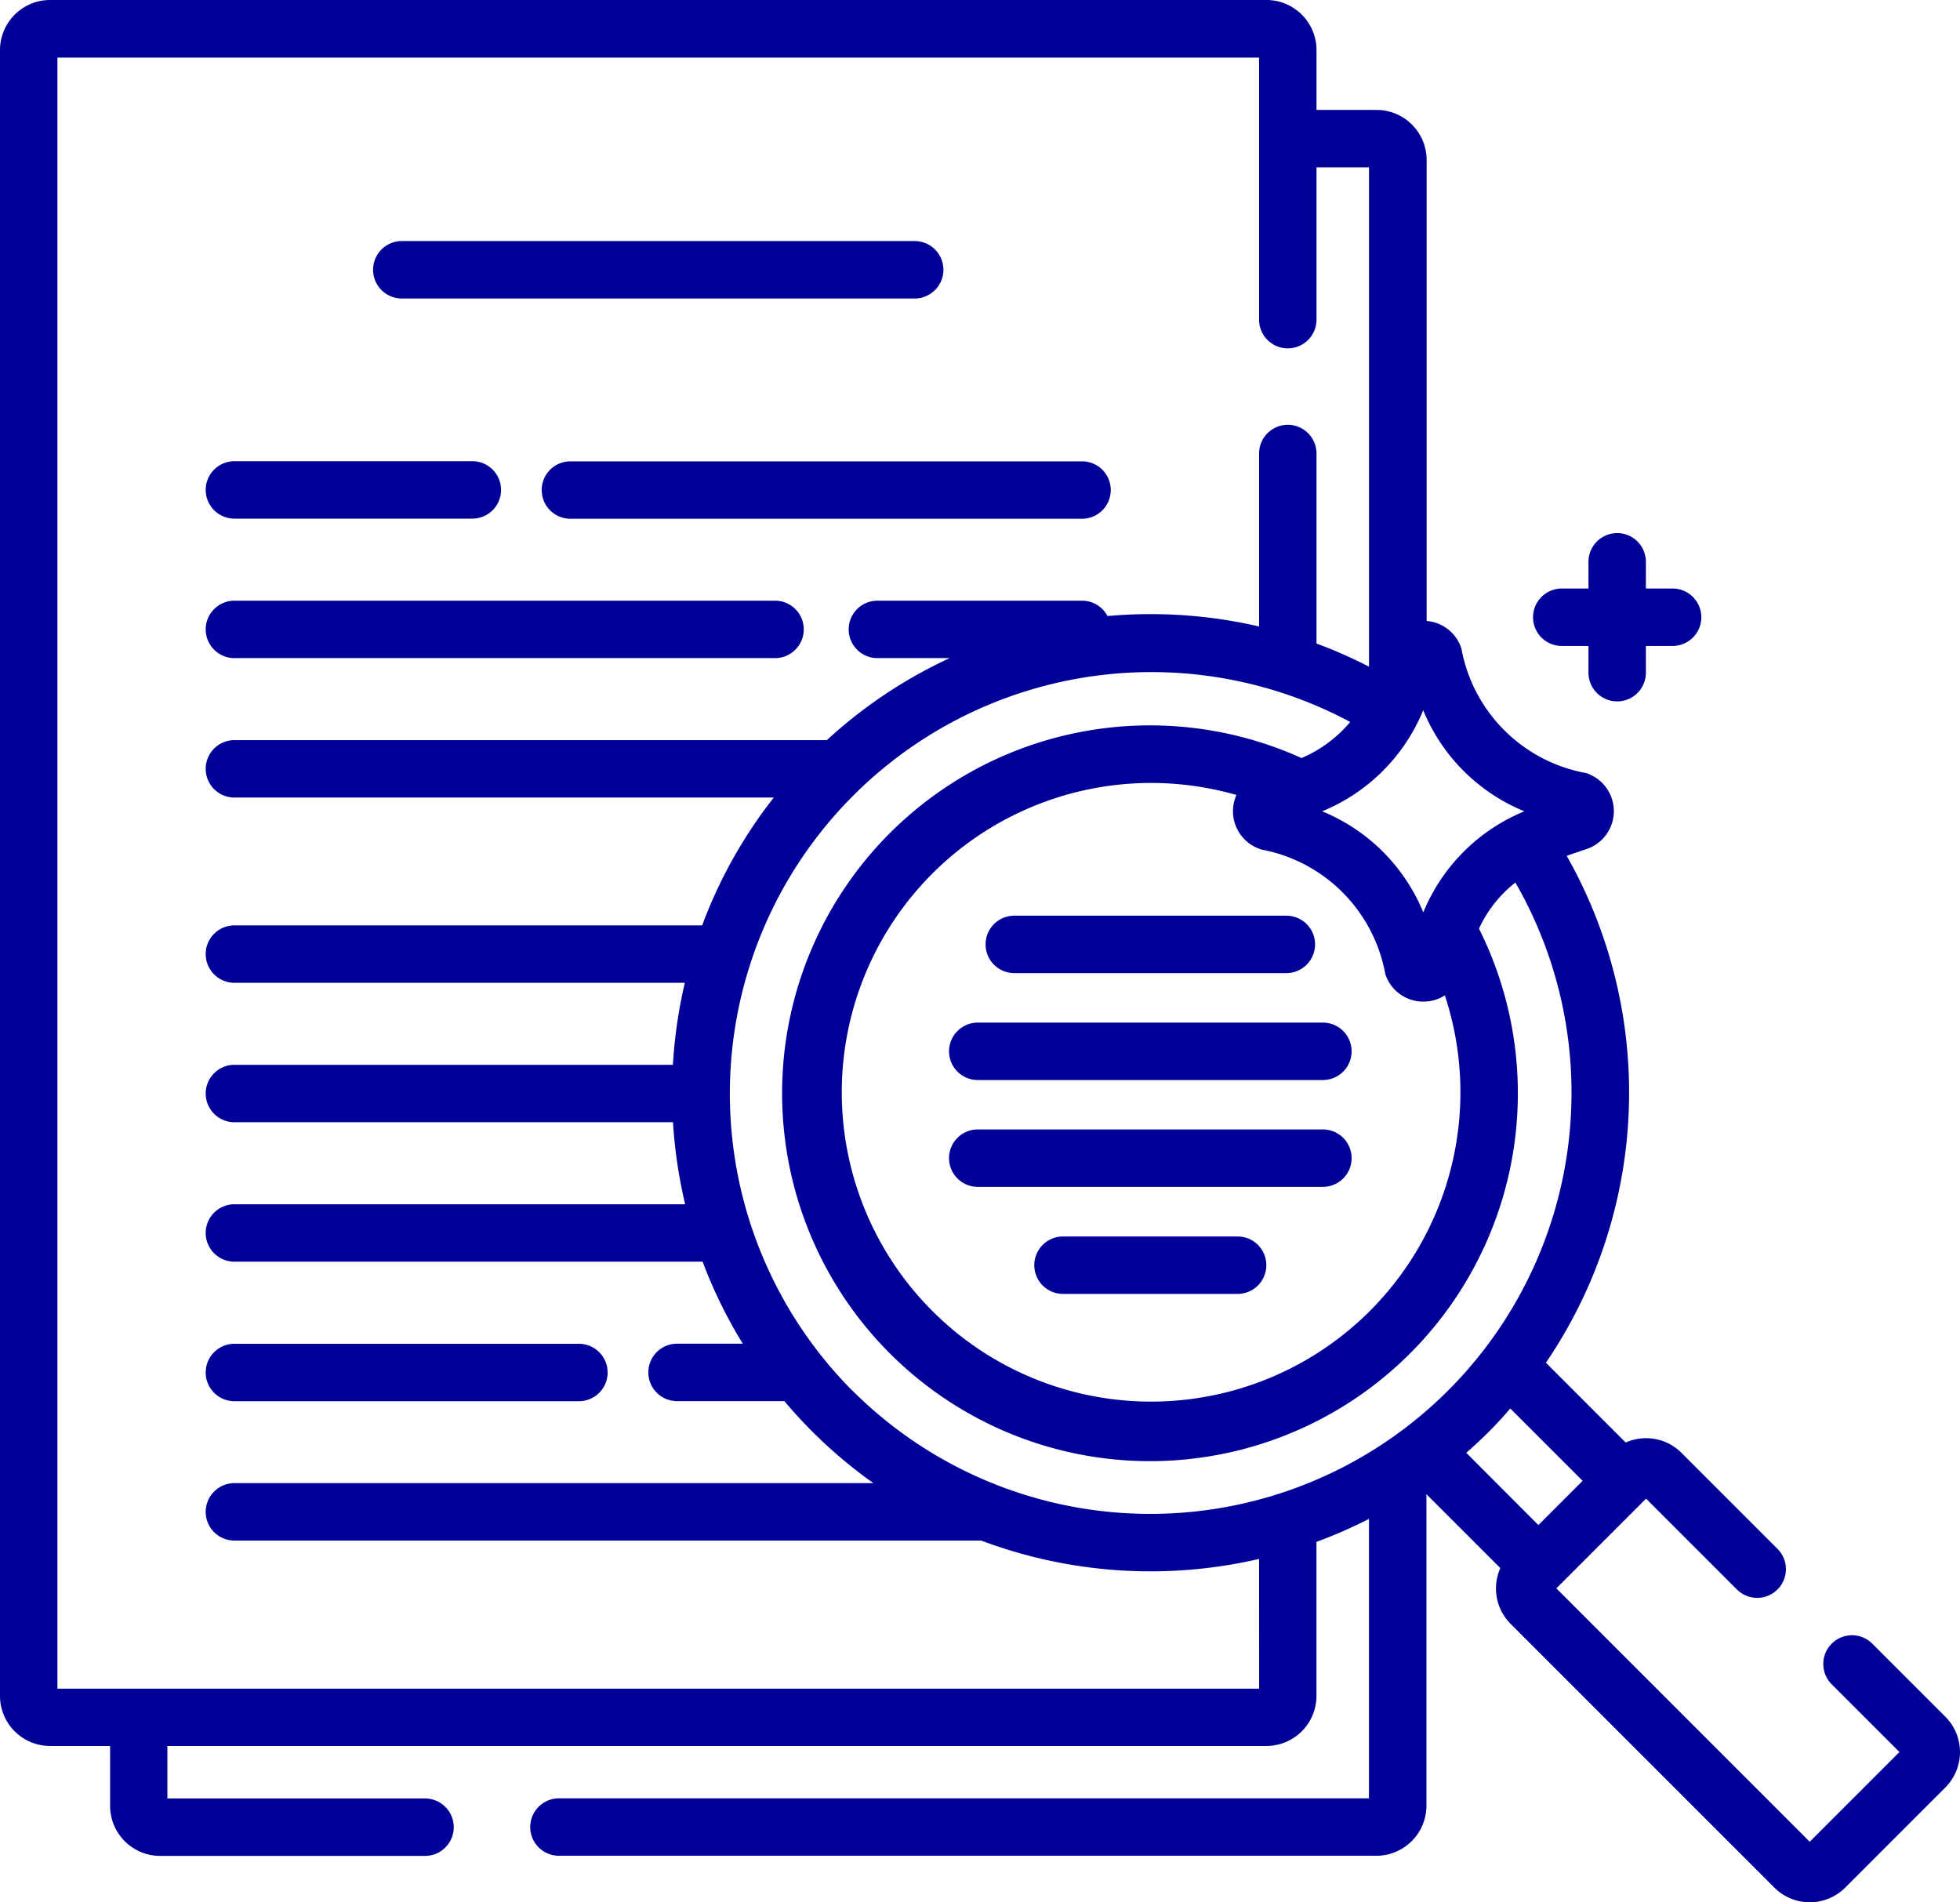 <svg id="icone_gestao_centralizada" xmlns="http://www.w3.org/2000/svg" width="46.288" height="44.924" viewBox="0 0 46.288 44.924">
  <g id="Grupo_30" data-name="Grupo 30">
    <path id="Caminho_216" data-name="Caminho 216" d="M98.135,71.868h12.113a.678.678,0,1,0,0-1.356H98.135a.678.678,0,1,0,0,1.356Z" transform="translate(-88.646 -64.819)" fill="#009"/>
    <path id="Caminho_217" data-name="Caminho 217" d="M141.512,128.7a.678.678,0,0,0,.678.678h12.083a.678.678,0,0,0,0-1.356H142.19A.678.678,0,0,0,141.512,128.7Z" transform="translate(-128.719 -117.127)" fill="#009"/>
    <path id="Caminho_218" data-name="Caminho 218" d="M54.418,129.375h5.619a.678.678,0,1,0,0-1.356H54.418a.678.678,0,0,0,0,1.356Z" transform="translate(-48.882 -117.127)" fill="#009"/>
    <path id="Caminho_219" data-name="Caminho 219" d="M54.418,165.806H67.186a.678.678,0,1,0,0-1.356H54.418a.678.678,0,1,0,0,1.356Z" transform="translate(-48.882 -150.264)" fill="#009"/>
    <path id="Caminho_220" data-name="Caminho 220" d="M54.418,359.92h8.136a.678.678,0,1,0,0-1.356H54.418a.678.678,0,1,0,0,1.356Z" transform="translate(-48.882 -326.829)" fill="#009"/>
    <path id="Caminho_221" data-name="Caminho 221" d="M45.942,48.082l-1.725-1.725a.678.678,0,1,0-.959.959l1.6,1.6-2.119,2.119-5.984-5.984,2.119-2.119,2.145,2.145a.678.678,0,1,0,.959-.959l-2.269-2.269a1.182,1.182,0,0,0-1.316-.242l-1.884-1.885A11.342,11.342,0,0,0,37,27.752c.142-.052.293-.1.454-.156a.944.944,0,0,0,0-1.8,3.656,3.656,0,0,1-2.941-2.941.94.94,0,0,0-.821-.65V11.318a1.183,1.183,0,0,0-1.181-1.182H31.091V8.721A1.183,1.183,0,0,0,29.91,7.54H1.181A1.183,1.183,0,0,0,0,8.721v38.87a1.183,1.183,0,0,0,1.181,1.182H2.6v1.415a1.183,1.183,0,0,0,1.181,1.181h6.257a.678.678,0,0,0,0-1.356H3.953v-1.24H29.909a1.183,1.183,0,0,0,1.181-1.182V43.953a11.248,11.248,0,0,0,1.24-.543v6.6H13.2a.678.678,0,0,0,0,1.356H32.506a1.183,1.183,0,0,0,1.181-1.181V42.827l1.745,1.745a1.183,1.183,0,0,0,.242,1.316l6.231,6.231a1.183,1.183,0,0,0,1.671,0l2.366-2.366A1.183,1.183,0,0,0,45.942,48.082ZM36,26.7a4.37,4.37,0,0,0-2.387,2.387A4.371,4.371,0,0,0,31.224,26.7a4.369,4.369,0,0,0,2.387-2.387A4.369,4.369,0,0,0,36,26.7Zm-6.226.9a3.656,3.656,0,0,1,2.941,2.941.94.94,0,0,0,.9.653h0a.943.943,0,0,0,.507-.147A7.305,7.305,0,1,1,29.2,26.314a.944.944,0,0,0,.571,1.282Zm-.037,19.821H1.356V8.9H29.735v6.189a.678.678,0,1,0,1.356,0V11.492h1.24V23.284a11.179,11.179,0,0,0-1.24-.546V18.25a.678.678,0,0,0-1.356,0v4.085a11.382,11.382,0,0,0-2.562-.292c-.342,0-.682.016-1.018.046a.678.678,0,0,0-.6-.363H20.721a.678.678,0,1,0,0,1.356h1.706a11.281,11.281,0,0,0-2.9,1.937H5.536a.678.678,0,1,0,0,1.356H18.274a11.212,11.212,0,0,0-1.692,3.019H5.536a.678.678,0,1,0,0,1.356H16.173a11.378,11.378,0,0,0-.281,1.937H5.536a.678.678,0,0,0,0,1.356H15.894a11.365,11.365,0,0,0,.287,1.937H5.536a.678.678,0,0,0,0,1.356H16.593a11.215,11.215,0,0,0,.949,1.937H15.989a.678.678,0,0,0,0,1.356h2.534q.31.367.655.714a11.337,11.337,0,0,0,1.448,1.223H5.536a.678.678,0,1,0,0,1.356H23.172a11.364,11.364,0,0,0,6.563.434Zm-9.6-7.031a9.954,9.954,0,0,1,11.75-15.8,3.064,3.064,0,0,1-1.15.852,8.688,8.688,0,1,0,4.191,4.029,2.944,2.944,0,0,1,.86-1.089A9.949,9.949,0,0,1,20.137,40.386ZM34.628,41.85q.276-.242.54-.505c.176-.176.342-.357.5-.542l1.708,1.708-1.045,1.045Z" transform="translate(0 -7.54)" fill="#009"/>
    <path id="Caminho_222" data-name="Caminho 222" d="M257.457,247.413a.678.678,0,0,0,.678.678h6.425a.678.678,0,0,0,0-1.356h-6.425A.678.678,0,0,0,257.457,247.413Z" transform="translate(-234.181 -225.11)" fill="#009"/>
    <path id="Caminho_223" data-name="Caminho 223" d="M247.911,275.346a.678.678,0,0,0,.678.678h8.151a.678.678,0,0,0,0-1.356h-8.151A.678.678,0,0,0,247.911,275.346Z" transform="translate(-225.498 -250.518)" fill="#009"/>
    <path id="Caminho_224" data-name="Caminho 224" d="M256.74,302.6h-8.151a.678.678,0,1,0,0,1.356h8.151a.678.678,0,1,0,0-1.356Z" transform="translate(-225.498 -275.927)" fill="#009"/>
    <path id="Caminho_225" data-name="Caminho 225" d="M274.989,330.535h-4.124a.678.678,0,0,0,0,1.356h4.124a.678.678,0,0,0,0-1.356Z" transform="translate(-245.761 -301.334)" fill="#009"/>
    <path id="Caminho_226" data-name="Caminho 226" d="M401.151,149.465h.631v.631a.678.678,0,1,0,1.356,0v-.631h.631a.678.678,0,0,0,0-1.356h-.631v-.631a.678.678,0,1,0-1.356,0v.631h-.631a.678.678,0,1,0,0,1.356Z" transform="translate(-364.268 -134.21)" fill="#009"/>
  </g>
</svg>
